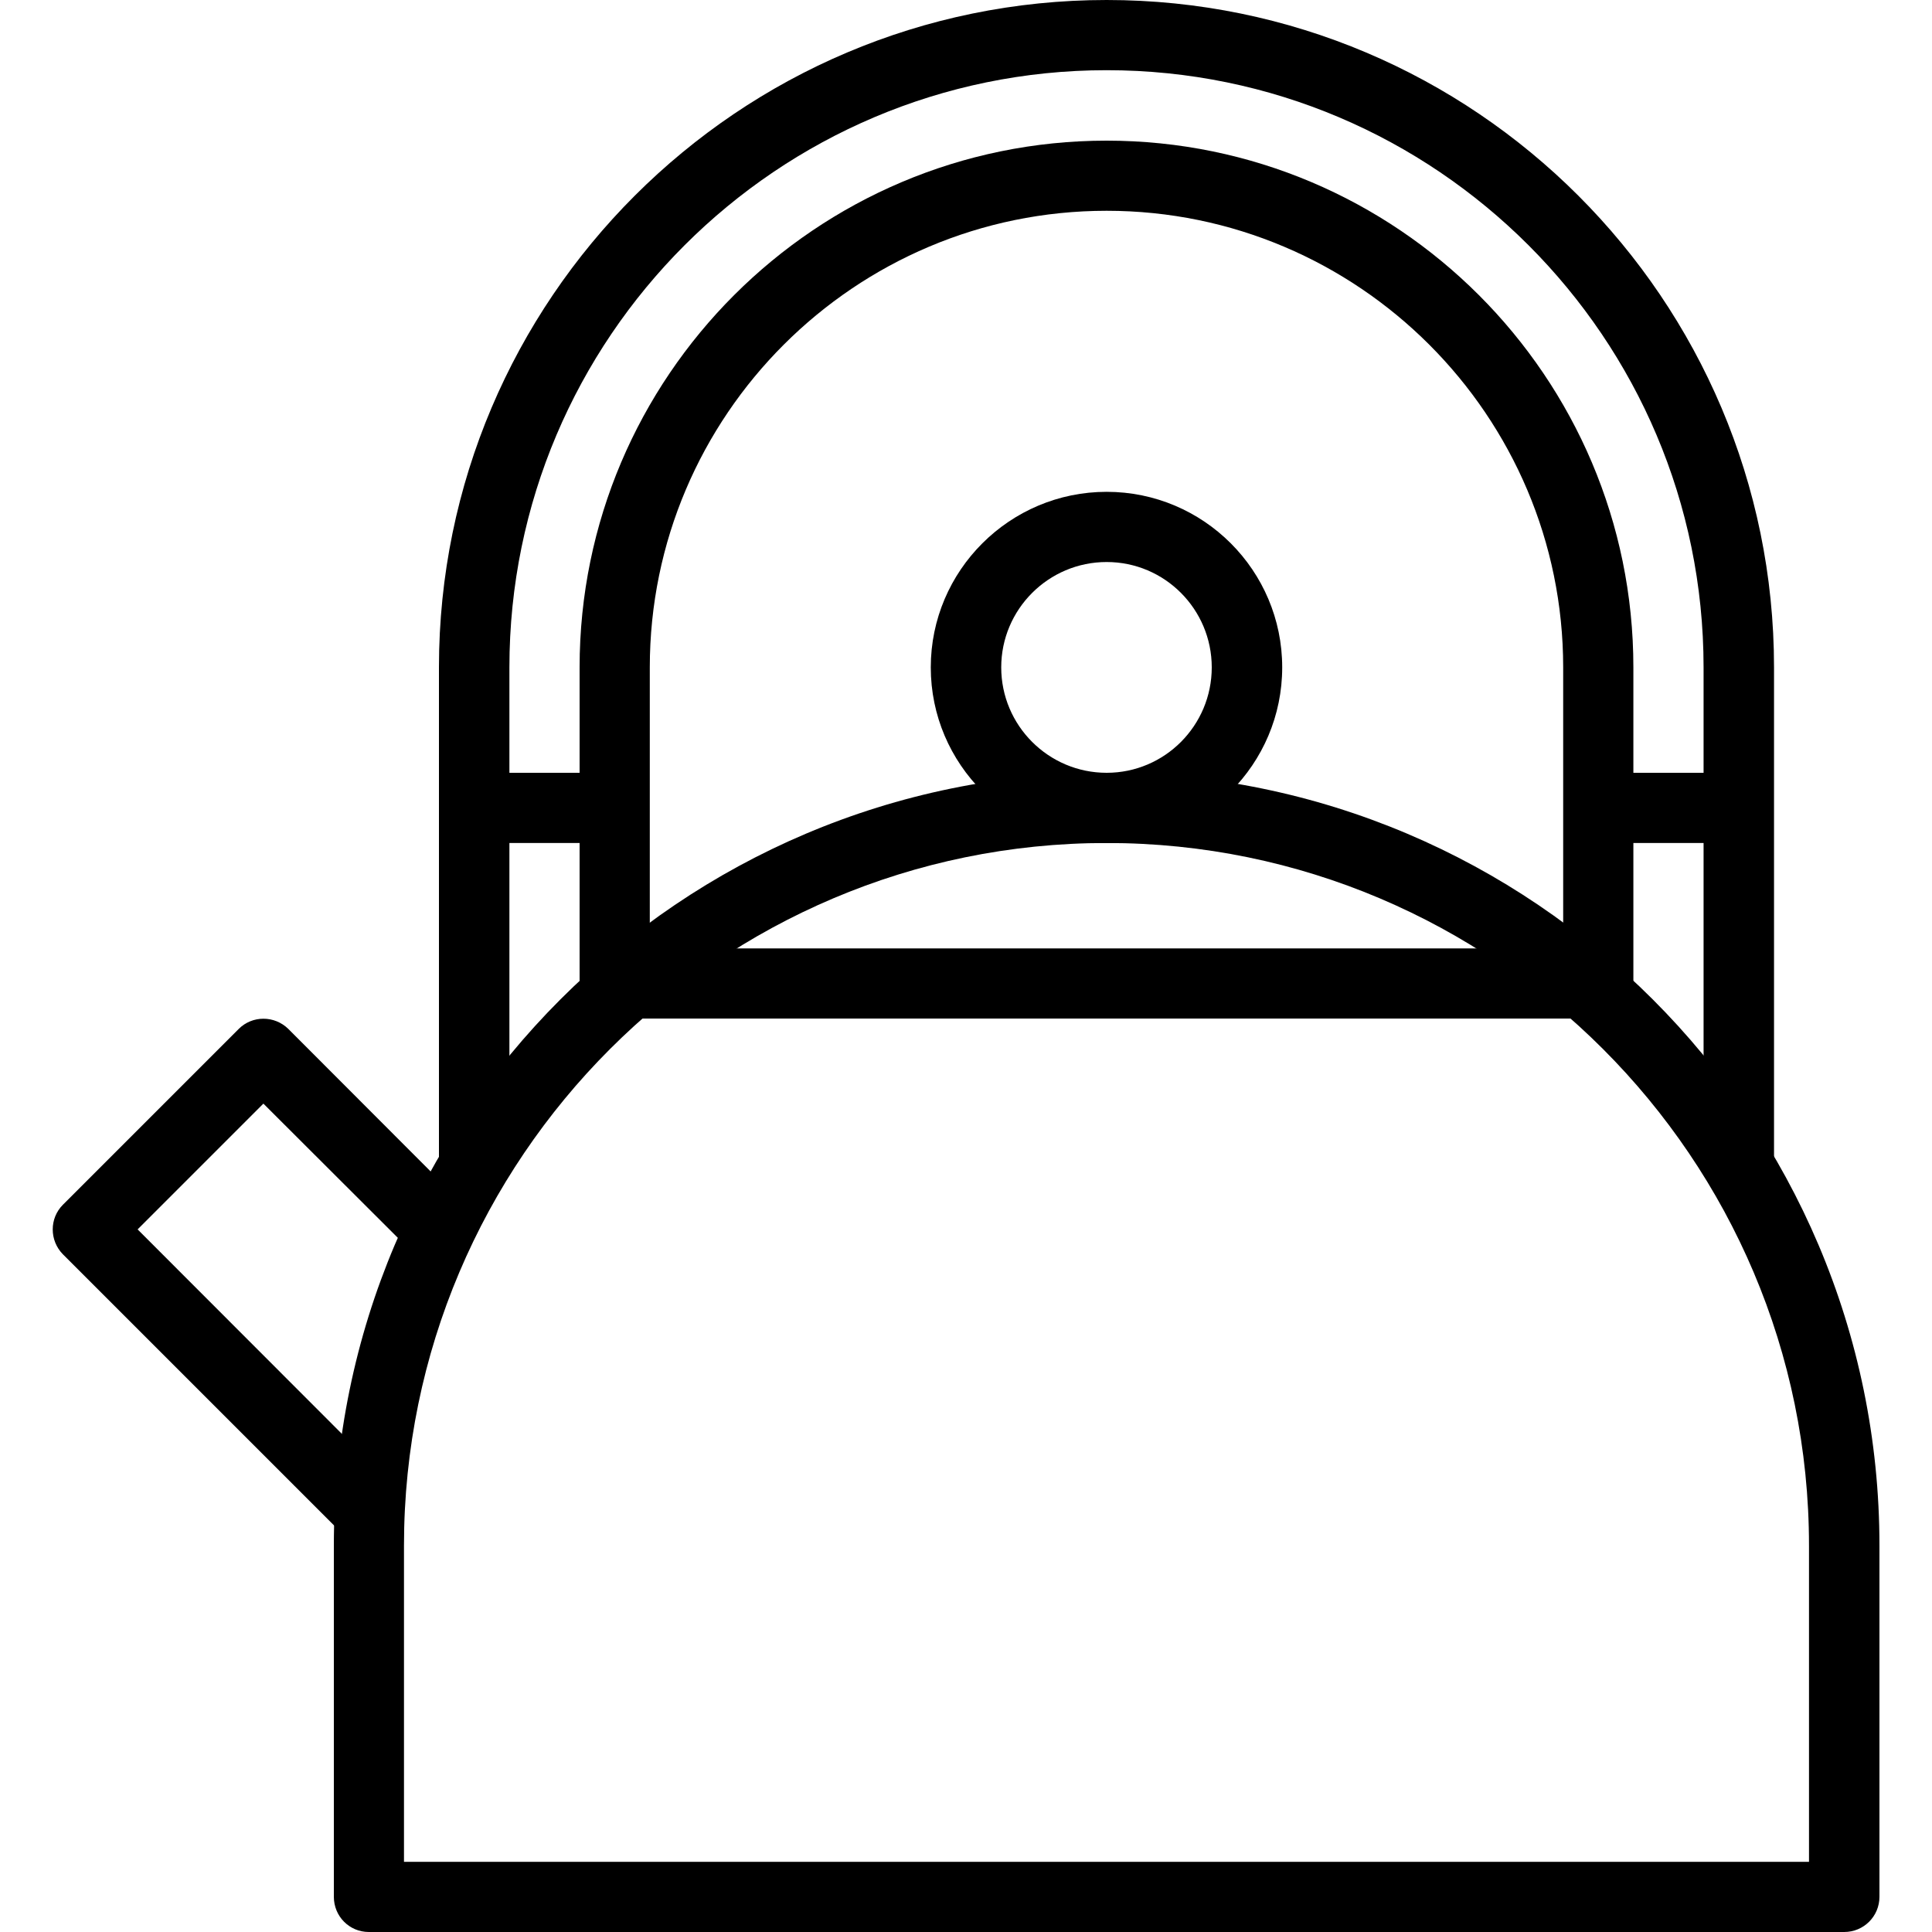 <?xml version="1.0" encoding="UTF-8"?>
<svg xmlns="http://www.w3.org/2000/svg" xmlns:xlink="http://www.w3.org/1999/xlink" width="30px" height="30px" viewBox="0 0 30 30" version="1.1">
<g id="surface1">
<path style=" stroke:none;fill-rule:nonzero;fill:rgb(0%,0%,0%);fill-opacity:1;" d="M 17.184 12 C 10.566 12 5.184 17.383 5.184 24 L 5.184 29.453 C 5.184 29.758 5.426 30 5.727 30 L 28.637 30 C 28.938 30 29.184 29.758 29.184 29.453 L 29.184 24 C 29.184 17.383 23.797 12 17.184 12 Z M 28.09 28.91 L 6.273 28.91 L 6.273 24 C 6.273 17.984 11.168 13.09 17.184 13.09 C 23.195 13.09 28.09 17.984 28.09 24 Z M 28.09 28.91 "/>
<path style=" stroke:none;fill-rule:nonzero;fill:rgb(0%,0%,0%);fill-opacity:1;" d="M 6.434 19.477 L 7.203 18.707 L 4.477 15.977 C 4.262 15.766 3.918 15.766 3.707 15.977 L 0.977 18.707 C 0.766 18.918 0.766 19.262 0.977 19.477 L 5.34 23.84 L 6.113 23.07 L 2.137 19.09 L 4.09 17.137 Z M 6.434 19.477 "/>
<path style=" stroke:none;fill-rule:nonzero;fill:rgb(0%,0%,0%);fill-opacity:1;" d="M 9.547 14.727 L 24.816 14.727 L 24.816 15.816 L 9.547 15.816 Z M 9.547 14.727 "/>
<path style=" stroke:none;fill-rule:nonzero;fill:rgb(0%,0%,0%);fill-opacity:1;" d="M 17.184 7.637 C 15.68 7.637 14.453 8.859 14.453 10.363 C 14.453 11.867 15.68 13.09 17.184 13.09 C 18.688 13.09 19.91 11.867 19.91 10.363 C 19.91 8.859 18.688 7.637 17.184 7.637 Z M 17.184 12 C 16.281 12 15.547 11.266 15.547 10.363 C 15.547 9.461 16.281 8.727 17.184 8.727 C 18.086 8.727 18.816 9.461 18.816 10.363 C 18.816 11.266 18.086 12 17.184 12 Z M 17.184 12 "/>
<path style=" stroke:none;fill-rule:nonzero;fill:rgb(0%,0%,0%);fill-opacity:1;" d="M 17.184 2.184 C 12.672 2.184 9 5.852 9 10.363 L 9 15.273 L 10.09 15.273 L 10.09 10.363 C 10.09 6.453 13.273 3.273 17.184 3.273 C 21.09 3.273 24.273 6.453 24.273 10.363 L 24.273 15.273 L 25.363 15.273 L 25.363 10.363 C 25.363 5.852 21.691 2.184 17.184 2.184 Z M 17.184 2.184 "/>
<path style=" stroke:none;fill-rule:nonzero;fill:rgb(0%,0%,0%);fill-opacity:1;" d="M 17.184 0 C 11.469 0 6.816 4.648 6.816 10.363 L 6.816 18 L 7.91 18 L 7.91 10.363 C 7.91 5.25 12.07 1.09 17.184 1.09 C 22.297 1.09 26.453 5.25 26.453 10.363 L 26.453 18 L 27.547 18 L 27.547 10.363 C 27.547 4.648 22.898 0 17.184 0 Z M 17.184 0 "/>
<path style=" stroke:none;fill-rule:nonzero;fill:rgb(0%,0%,0%);fill-opacity:1;" d="M 7.363 12 L 9.547 12 L 9.547 13.09 L 7.363 13.09 Z M 7.363 12 "/>
<path style=" stroke:none;fill-rule:nonzero;fill:rgb(0%,0%,0%);fill-opacity:1;" d="M 24.816 12 L 27 12 L 27 13.09 L 24.816 13.09 Z M 24.816 12 "/>
</g>
</svg>
